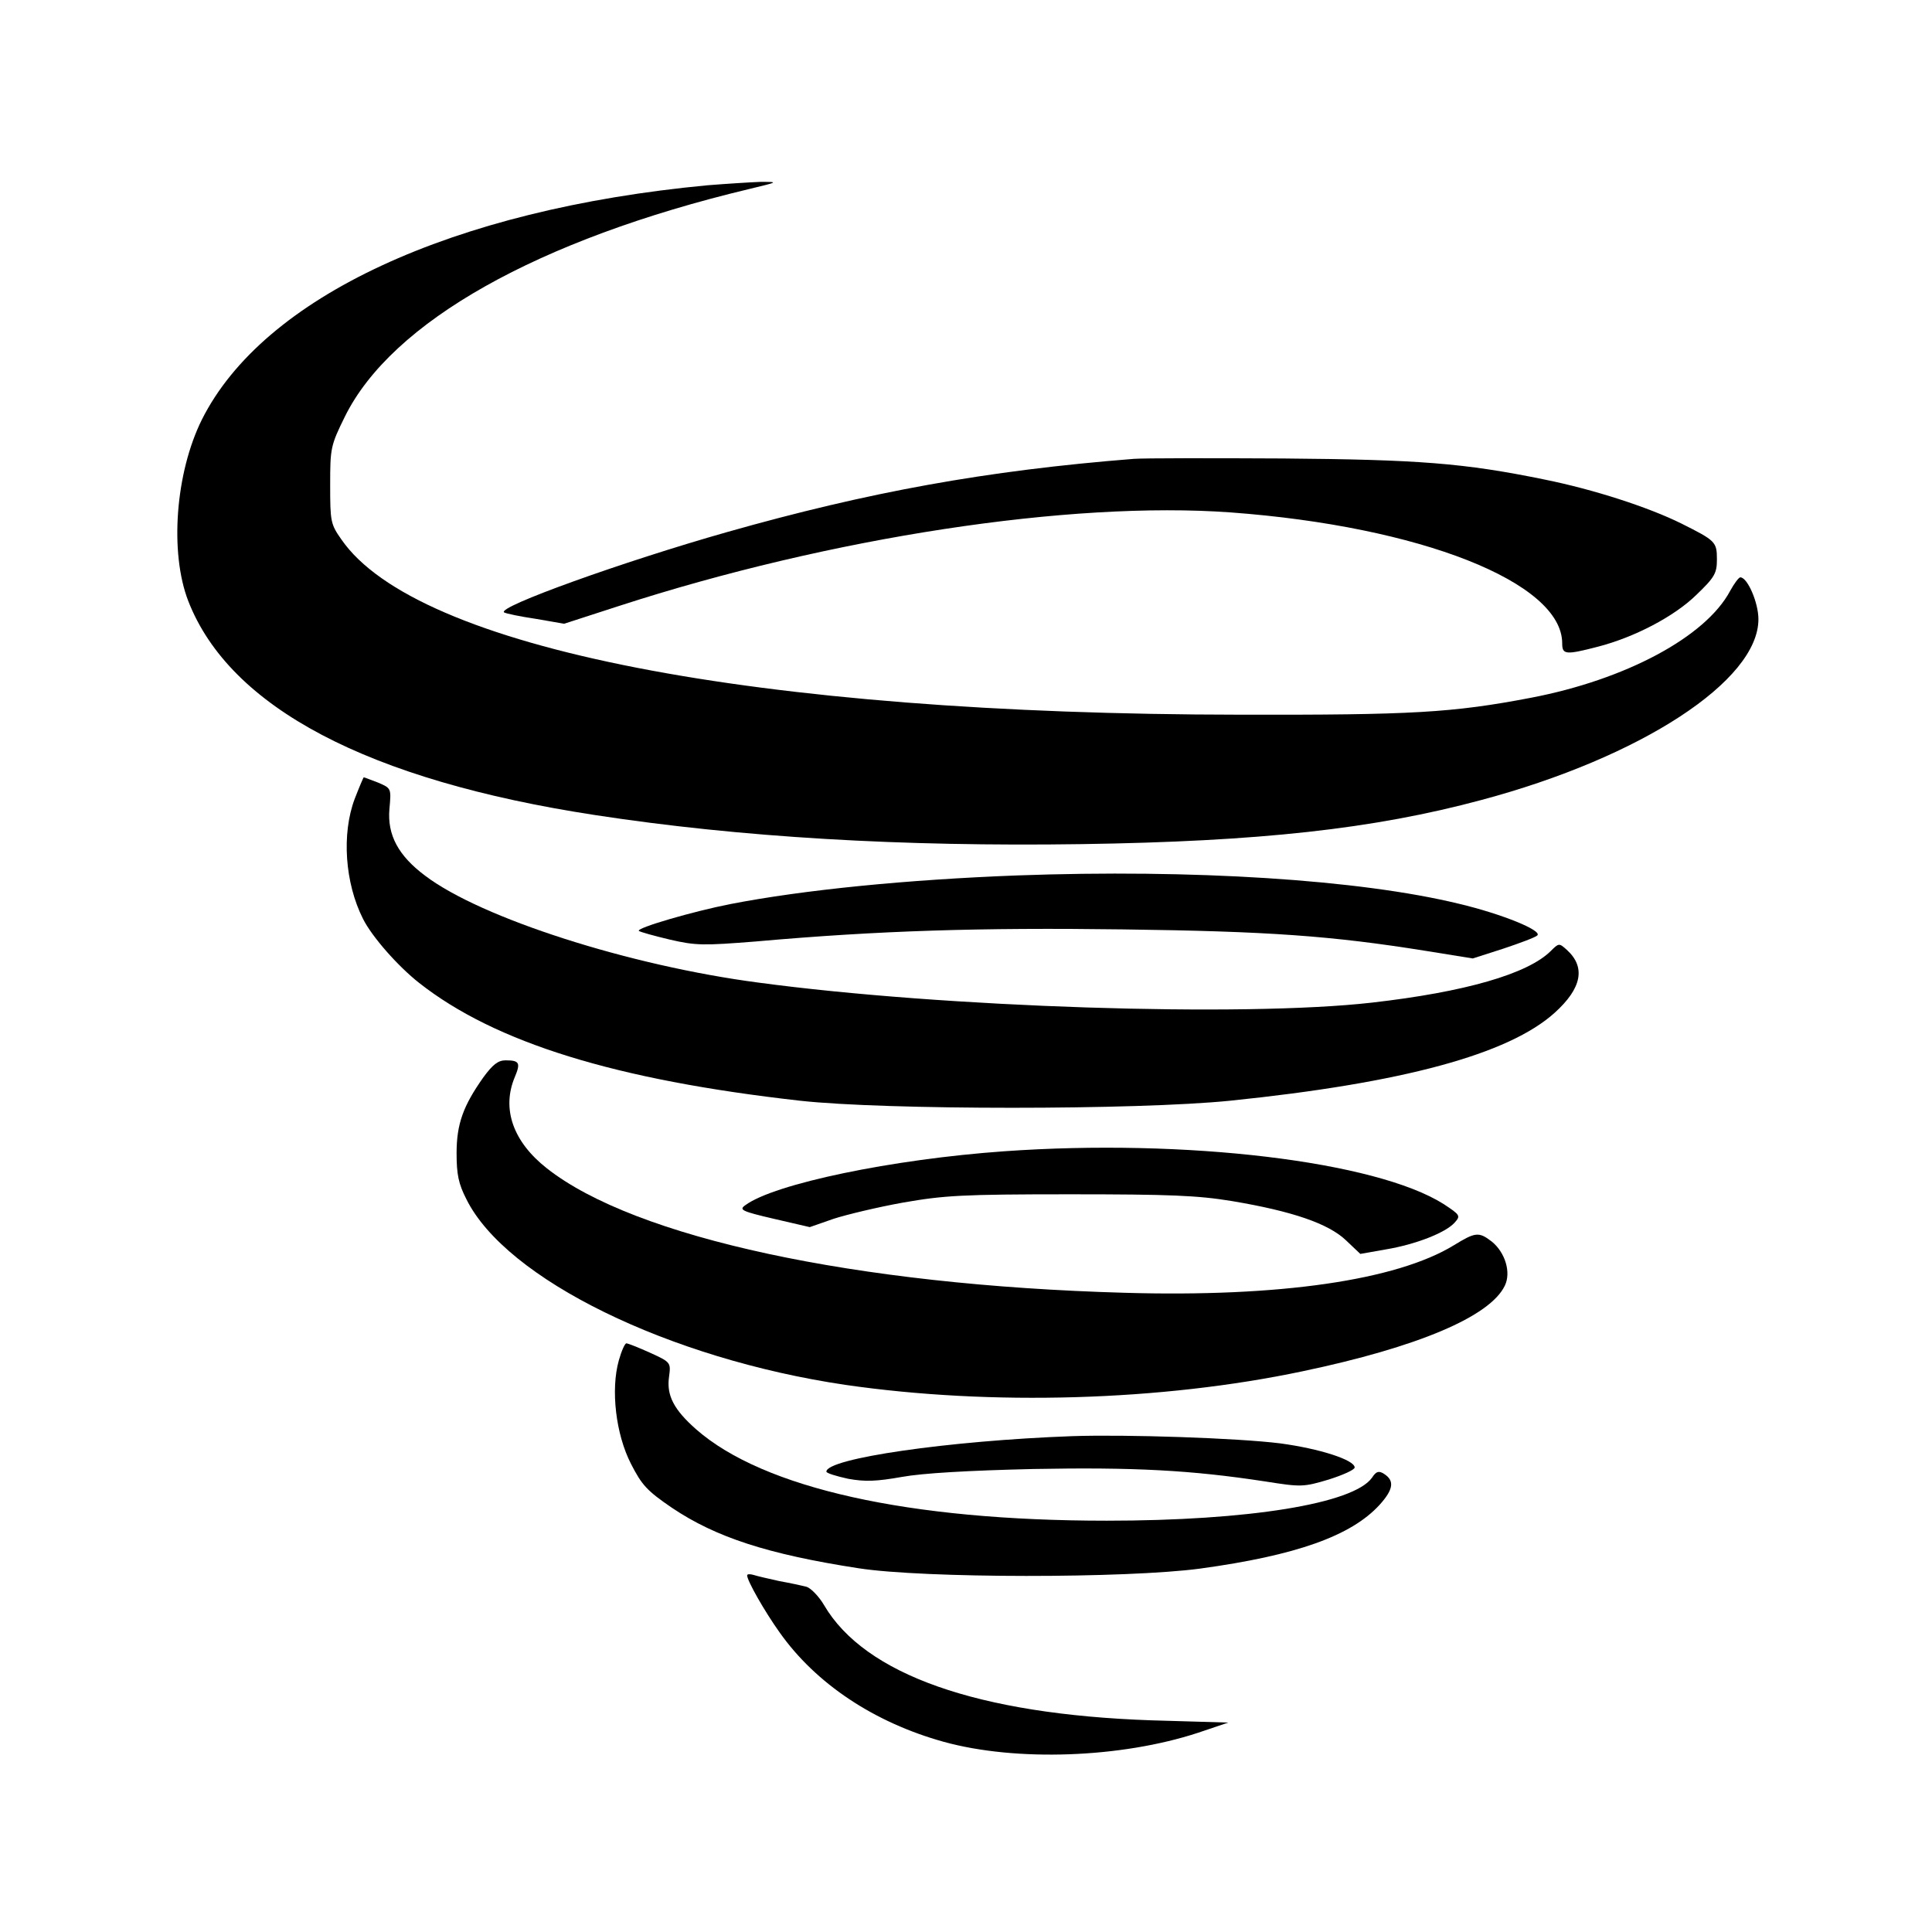 <?xml version="1.0" standalone="no"?>
<!DOCTYPE svg PUBLIC "-//W3C//DTD SVG 20010904//EN"
 "http://www.w3.org/TR/2001/REC-SVG-20010904/DTD/svg10.dtd">
<svg version="1.0" xmlns="http://www.w3.org/2000/svg"
 width="512pt" height="512pt" viewBox="0 0 512 512"
 preserveAspectRatio="xMidYMid meet">
<g transform="translate(0,512) scale(0.1,-0.1)"
fill="#000000" stroke="none">
<path d="M1875 4629 c-678 -64 -1177 -296 -1340 -621 -70 -141 -86 -352 -36
-481 110 -282 476 -475 1078 -567 385 -59 811 -84 1290 -77 470 7 773 40 1059
117 423 113 734 316 734 479 0 44 -29 111 -48 111 -4 0 -16 -16 -27 -36 -65
-122 -277 -235 -527 -283 -209 -40 -316 -46 -773 -45 -1285 1 -2181 176 -2380
464 -29 41 -30 48 -30 145 0 97 1 104 39 181 124 251 511 469 1071 603 79 19
79 19 30 19 -27 -1 -90 -5 -140 -9z"/>
<path d="M3005 3904 c-392 -31 -704 -88 -1078 -194 -275 -78 -612 -199 -591
-213 5 -3 43 -11 84 -17 l75 -13 145 47 c561 182 1196 279 1622 248 501 -37
878 -185 878 -347 0 -30 9 -31 94 -9 97 25 203 80 262 138 48 46 54 57 54 93
0 47 -3 50 -95 96 -87 43 -232 90 -361 116 -214 44 -335 53 -694 56 -190 1
-367 1 -395 -1z"/>
<path d="M940 3003 c-35 -93 -26 -223 22 -318 24 -48 93 -126 149 -170 201
-158 520 -257 1009 -312 225 -25 893 -25 1140 0 458 47 738 123 860 233 72 65
83 121 32 167 -20 18 -21 18 -42 -3 -61 -61 -228 -109 -474 -137 -340 -39
-1136 -13 -1626 53 -343 45 -735 171 -883 283 -71 53 -101 108 -95 177 5 55 5
55 -30 70 -19 7 -36 14 -38 14 -1 0 -12 -26 -24 -57z"/>
<path d="M2695 2800 c-290 -11 -565 -38 -760 -76 -97 -19 -249 -63 -242 -71 4
-3 40 -13 82 -23 69 -16 89 -16 228 -5 326 29 596 37 973 32 387 -5 553 -17
803 -57 l124 -20 81 26 c45 15 85 30 90 35 14 13 -94 57 -208 84 -263 64 -704
92 -1171 75z"/>
<path d="M1281 2265 c-53 -75 -71 -123 -71 -201 0 -56 5 -81 26 -122 105 -212
537 -423 1004 -492 386 -56 838 -43 1212 36 305 64 497 145 536 227 17 35 1
88 -35 117 -34 26 -43 25 -100 -10 -152 -93 -463 -138 -873 -126 -713 20
-1298 146 -1531 330 -89 70 -120 157 -85 241 16 38 13 45 -24 45 -20 0 -34
-11 -59 -45z"/>
<path d="M2661 2069 c-296 -21 -609 -86 -686 -143 -17 -12 -10 -16 76 -36 l95
-22 63 22 c34 11 117 31 184 43 109 19 156 22 442 22 265 0 339 -3 430 -18
161 -27 256 -60 302 -104 l38 -36 68 12 c78 13 158 44 182 71 16 18 15 20 -29
49 -180 114 -685 174 -1165 140z"/>
<path d="M1640 1515 c-22 -78 -8 -196 32 -274 29 -57 43 -72 109 -117 116 -78
254 -123 494 -160 173 -27 710 -27 905 -1 256 35 401 87 476 169 37 41 40 64
12 82 -14 9 -21 7 -32 -10 -49 -69 -327 -114 -703 -114 -525 0 -910 86 -1088
242 -59 52 -79 90 -72 139 5 38 5 39 -50 64 -31 14 -59 25 -63 25 -4 0 -13
-20 -20 -45z"/>
<path d="M2840 1314 c-326 -12 -650 -59 -650 -94 0 -4 26 -12 58 -19 45 -8 74
-7 142 5 55 10 177 17 348 21 268 5 419 -3 615 -33 95 -15 101 -15 168 5 38
12 69 26 69 32 0 20 -93 50 -198 64 -112 14 -407 24 -552 19z"/>
<path d="M1980 945 c0 -14 46 -95 86 -151 96 -136 251 -239 435 -290 192 -53
470 -43 674 24 l80 27 -205 6 c-459 16 -758 121 -866 305 -14 24 -36 46 -47
49 -12 3 -44 10 -72 15 -27 6 -58 13 -67 16 -10 3 -18 3 -18 -1z"/>
</g>
</svg>
